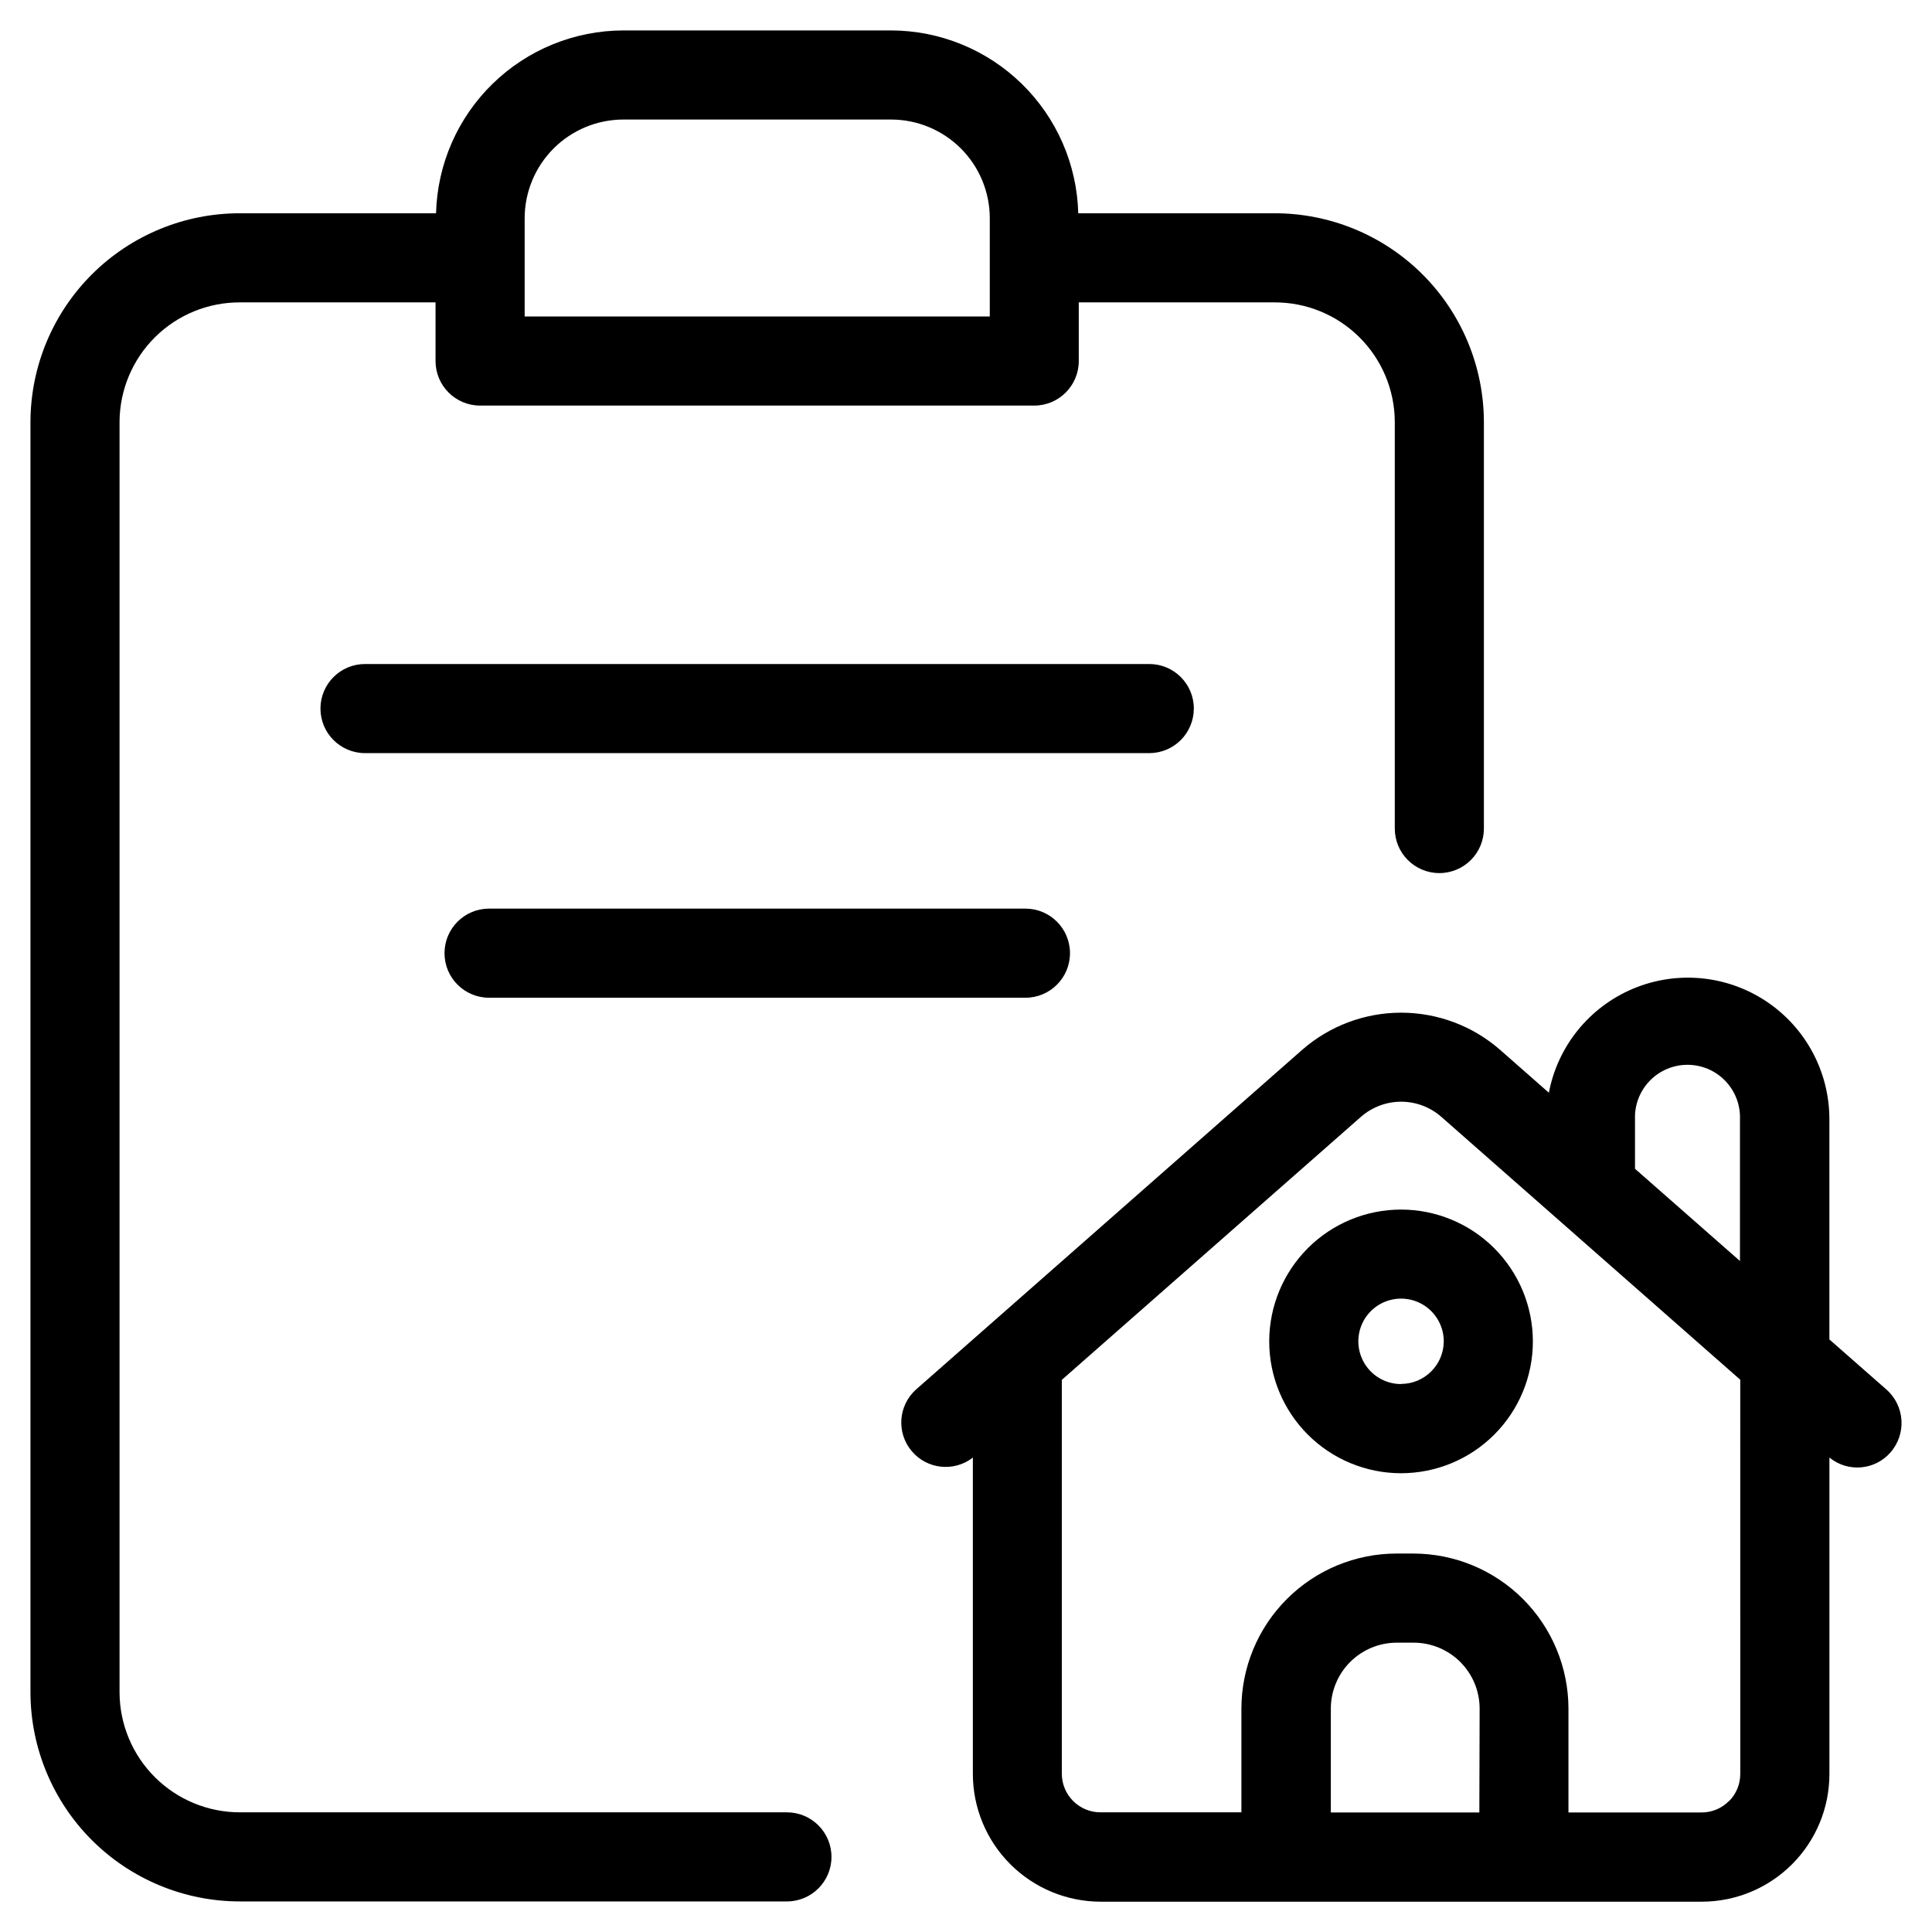 <?xml version="1.0" encoding="UTF-8"?>
<!-- Uploaded to: SVG Find, www.svgrepo.com, Generator: SVG Find Mixer Tools -->
<svg fill="#000000" width="800px" height="800px" version="1.1" viewBox="144 144 512 512" xmlns="http://www.w3.org/2000/svg">
 <g>
  <path d="m644.99 528.91c4.301-4.902 3.824-12.359-1.07-16.672l-15.113-13.273v-58.395c-0.008-12.559-6.301-24.281-16.766-31.227-10.465-6.945-23.711-8.188-35.289-3.316-11.574 4.871-19.941 15.215-22.289 27.555l-12.926-11.367c-7.262-6.348-16.578-9.844-26.223-9.844-9.645 0-18.961 3.496-26.223 9.844l-102.34 90.023c-4.711 4.231-5.227 11.43-1.168 16.289 4.055 4.859 11.234 5.633 16.234 1.754v83.836c0.012 8.973 3.582 17.578 9.93 23.922 6.344 6.344 14.945 9.914 23.922 9.93h159.31c8.977 0 17.586-3.566 23.93-9.918 6.348-6.348 9.91-14.957 9.906-23.934v-83.852c4.875 3.992 12.039 3.394 16.184-1.355zm-67.699-88.34c-0.129-3.769 1.281-7.43 3.902-10.141 2.625-2.715 6.234-4.246 10.008-4.246 3.769 0 7.383 1.531 10.004 4.246 2.621 2.711 4.031 6.371 3.906 10.141v37.613l-27.82-24.449zm-41.25 183.75h-39.359v-27.52c0.004-4.637 1.848-9.078 5.121-12.355 3.277-3.273 7.719-5.117 12.355-5.121h4.488-0.004c4.633 0.004 9.078 1.848 12.355 5.121 3.273 3.277 5.117 7.719 5.121 12.355zm66.125-3.008c-1.906 1.934-4.512 3.016-7.227 3.008h-35.281v-27.52c-0.016-10.895-4.348-21.34-12.051-29.043-7.703-7.703-18.148-12.039-29.043-12.051h-4.488c-10.895 0.012-21.336 4.348-29.039 12.051-7.707 7.703-12.039 18.148-12.051 29.043v27.488h-37.359c-5.648-0.008-10.227-4.586-10.234-10.234v-104.38l79.285-69.715c2.945-2.574 6.723-3.996 10.637-3.996 3.91 0 7.691 1.422 10.633 3.996l79.238 69.684 0.004 104.48c0.004 2.699-1.066 5.289-2.977 7.195z"/>
  <path d="m515.31 464.55c-9.27-0.004-18.156 3.672-24.711 10.223-6.555 6.551-10.238 15.438-10.242 24.707 0 9.266 3.68 18.156 10.234 24.707 6.551 6.555 15.441 10.234 24.707 10.234 9.27-0.004 18.156-3.688 24.707-10.242 6.551-6.555 10.227-15.441 10.223-24.711-0.012-9.258-3.695-18.133-10.238-24.68-6.547-6.543-15.422-10.227-24.68-10.238zm0 46.242v-0.004c-4.582 0.008-8.715-2.746-10.469-6.977-1.758-4.231-0.793-9.102 2.441-12.344 3.238-3.238 8.105-4.211 12.34-2.461 4.231 1.754 6.992 5.883 6.992 10.461-0.027 6.231-5.074 11.273-11.305 11.289z"/>
  <path d="m207.61 647.9h144.93c6.519 0 11.809-5.285 11.809-11.805 0-6.523-5.289-11.809-11.809-11.809h-144.93c-8.441 0.012-16.543-3.324-22.527-9.277-5.988-5.953-9.367-14.039-9.402-22.48v-336.81c0.055-8.418 3.449-16.473 9.434-22.395 5.988-5.922 14.078-9.223 22.496-9.188h51.812v15.539c0 6.523 5.289 11.809 11.809 11.809h146.85c6.519 0 11.805-5.285 11.805-11.809v-15.539h51.816c8.422-0.043 16.512 3.262 22.5 9.184 5.988 5.922 9.379 13.98 9.43 22.398v107.85c0 6.523 5.285 11.809 11.805 11.809 6.523 0 11.809-5.285 11.809-11.809v-107.85c-0.059-14.68-5.938-28.738-16.352-39.09-10.414-10.348-24.512-16.141-39.191-16.109h-51.957c-0.332-12.945-5.699-25.25-14.965-34.301-9.266-9.051-21.691-14.129-34.645-14.156h-70.957c-12.953 0.027-25.383 5.106-34.652 14.156-9.266 9.047-14.637 21.355-14.973 34.301h-51.941c-14.68-0.027-28.773 5.769-39.184 16.117-10.414 10.348-16.297 24.402-16.359 39.082v336.81c0.039 14.703 5.91 28.789 16.324 39.172 10.414 10.379 24.516 16.207 39.219 16.199zm75.43-446.07c0.008-6.93 2.766-13.574 7.664-18.477 4.898-4.902 11.543-7.66 18.473-7.676h70.957c6.938 0 13.59 2.758 18.496 7.66 4.91 4.902 7.668 11.555 7.672 18.492v26.039h-123.26z"/>
  <path d="m460.38 331.78c0-6.523-5.285-11.809-11.805-11.809h-207.84c-6.519 0-11.809 5.285-11.809 11.809 0 6.519 5.289 11.805 11.809 11.805h207.82c3.133 0.004 6.141-1.238 8.359-3.453 2.215-2.215 3.461-5.219 3.461-8.352z"/>
  <path d="m273.61 408.41h142.14c6.523 0 11.809-5.285 11.809-11.809 0-6.519-5.285-11.809-11.809-11.809h-142.14c-6.523 0-11.809 5.289-11.809 11.809 0 6.523 5.285 11.809 11.809 11.809z"/>
 </g>
</svg>